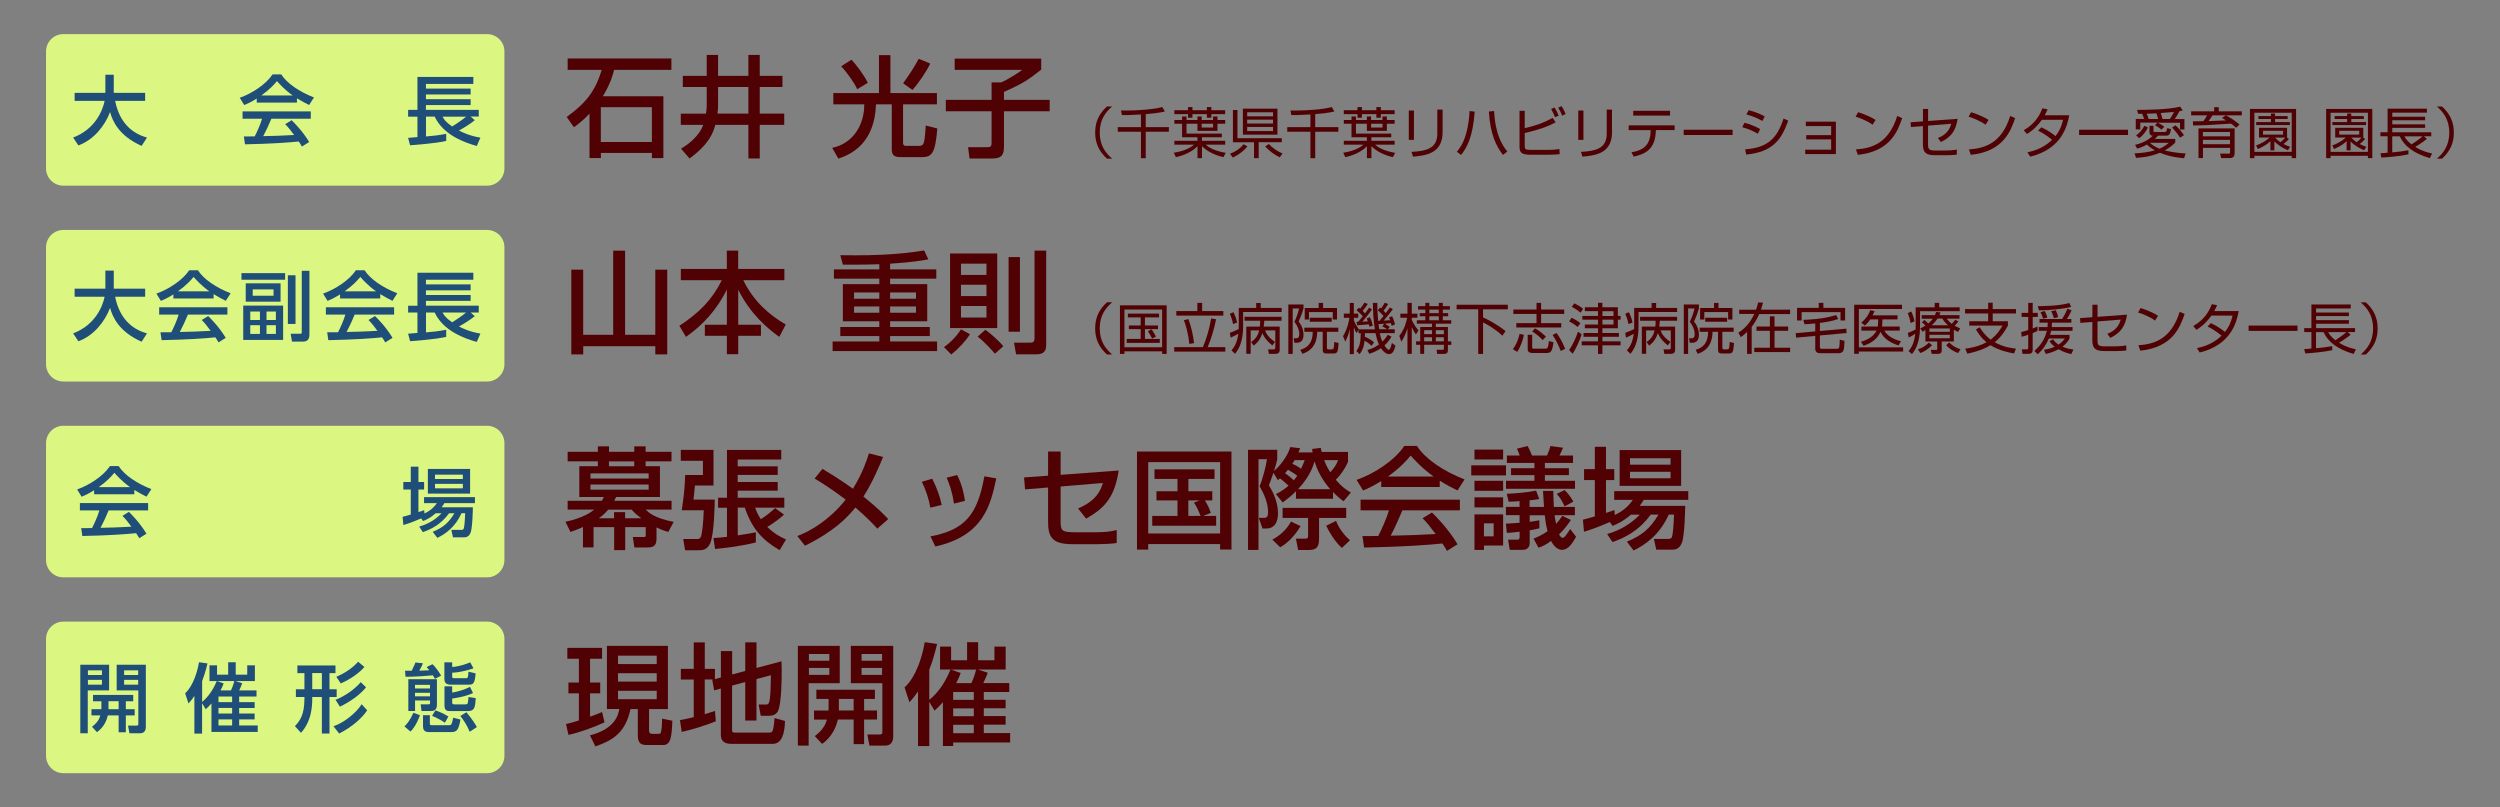 <?xml version="1.0" encoding="utf-8"?>
<!-- Generator: Adobe Illustrator 27.0.1, SVG Export Plug-In . SVG Version: 6.00 Build 0)  -->
<svg version="1.1" xmlns="http://www.w3.org/2000/svg" xmlns:xlink="http://www.w3.org/1999/xlink" x="0px" y="0px"
	 viewBox="0 0 480 155" style="enable-background:new 0 0 480 155;" xml:space="preserve">
<rect x="0" y="0" width="480" height="155" fill="#808080" stroke="none"/>
<style type="text/css">
	.st0{fill:#DBF681;}
	.st1{fill:#1F4E79;}
	.st2{fill:#500103;}
</style>
<g id="レイヤー_1">
</g>
<g id="役名-バック">
	<path class="st0" d="M93.54,35.65H12.15c-1.82,0-3.31-1.49-3.31-3.31V9.86c0-1.82,1.49-3.31,3.31-3.31h81.39
		c1.82,0,3.31,1.49,3.31,3.31v22.48C96.85,34.16,95.36,35.65,93.54,35.65z"/>
	<path class="st0" d="M93.54,73.25H12.15c-1.82,0-3.31-1.49-3.31-3.31V47.46c0-1.82,1.49-3.31,3.31-3.31h81.39
		c1.82,0,3.31,1.49,3.31,3.31v22.48C96.85,71.76,95.36,73.25,93.54,73.25z"/>
	<path class="st0" d="M93.54,110.85H12.15c-1.82,0-3.31-1.49-3.31-3.31V85.06c0-1.82,1.49-3.31,3.31-3.31h81.39
		c1.82,0,3.31,1.49,3.31,3.31v22.48C96.85,109.36,95.36,110.85,93.54,110.85z"/>
	<path class="st0" d="M93.54,148.45H12.15c-1.82,0-3.31-1.49-3.31-3.31v-22.48c0-1.82,1.49-3.31,3.31-3.31h81.39
		c1.82,0,3.31,1.49,3.31,3.31v22.48C96.85,146.96,95.36,148.45,93.54,148.45z"/>
</g>
<g id="役名">
	<g>
		<g>
			<path class="st1" d="M14.04,26.41c4.32-1.64,5.69-5.29,6.05-7.04h-5.76v-1.54h5.9v-3.48h1.61v3.48h6.03v1.54h-5.76
				c0.6,3.1,2.33,6.01,6.11,7.04l-1.03,1.6c-4.41-1.96-5.57-4.77-6.06-6.5c-1,2.65-3.14,5.35-6.08,6.41L14.04,26.41z"/>
			<path class="st1" d="M49.29,18.92c-1.1,0.7-1.77,0.99-2.4,1.25l-0.86-1.4c2.34-0.81,5.06-2.6,6.3-4.48H54
				c1.06,1.66,3.4,3.3,6.28,4.42l-0.93,1.45c-0.61-0.31-1.45-0.73-2.34-1.29v0.83h-7.72V18.92z M57.96,28.14
				c-0.17-0.32-0.26-0.48-0.6-0.97c-1.99,0.2-5.25,0.44-10.32,0.54l-0.22-1.51c0.31,0,1.63,0,2.08-0.01
				c0.38-0.71,1.11-2.3,1.41-3.39h-3.74v-1.41h13.1v1.41H52.1c-0.49,1.18-1.06,2.41-1.56,3.34c2.72-0.06,3.02-0.07,5.93-0.22
				c-0.71-0.95-1.08-1.44-1.72-2.08l1.24-0.76c0.45,0.44,2.11,2.08,3.37,4.19L57.96,28.14z M56.2,18.33
				c-1.57-1.1-2.68-2.37-3.02-2.76c-0.58,0.7-1.37,1.58-3,2.76H56.2z"/>
			<path class="st1" d="M78.36,26.47c0.12-0.01,1.53-0.12,1.79-0.15V22.4h-1.79V21.1h1.79v-6.33h10.73v1.34h-9.1v0.9h8.58v1.13
				h-8.58v0.9h8.58v1.13h-8.58v0.92h10.14v1.29h-1.56l0.8,0.7c-0.95,0.76-1.98,1.4-3.04,1.98c0.62,0.33,2.02,1.02,4.12,1.37
				l-0.7,1.6c-2.31-0.65-6.41-2.08-8.08-5.64h-1.67v3.81c1.38-0.12,2.28-0.19,3.88-0.51v1.37c-2.01,0.47-6.06,0.77-6.94,0.83
				L78.36,26.47z M84.97,22.4c0.22,0.41,0.54,0.99,1.83,1.88c0.74-0.42,2.01-1.31,2.69-1.88H84.97z"/>
		</g>
	</g>
	<g>
		<g>
			<path class="st1" d="M14.04,64.01c4.32-1.64,5.69-5.29,6.05-7.04h-5.76v-1.54h5.9v-3.48h1.61v3.48h6.03v1.54h-5.76
				c0.6,3.1,2.33,6.01,6.11,7.04l-1.03,1.6c-4.41-1.96-5.57-4.77-6.06-6.5c-1,2.65-3.14,5.35-6.08,6.41L14.04,64.01z"/>
			<path class="st1" d="M33.29,56.52c-1.1,0.7-1.77,0.99-2.4,1.25l-0.86-1.4c2.34-0.81,5.06-2.6,6.3-4.48H38
				c1.06,1.66,3.4,3.3,6.28,4.42l-0.93,1.45c-0.61-0.31-1.45-0.73-2.34-1.29v0.83h-7.72V56.52z M41.95,65.74
				c-0.17-0.32-0.26-0.48-0.6-0.97c-1.99,0.2-5.25,0.44-10.32,0.54l-0.22-1.51c0.31,0,1.63,0,2.08-0.01
				c0.38-0.71,1.11-2.3,1.41-3.39h-3.74v-1.41h13.1v1.41h-7.58c-0.49,1.18-1.06,2.41-1.56,3.34c2.72-0.06,3.02-0.07,5.93-0.22
				c-0.71-0.95-1.08-1.44-1.72-2.08l1.24-0.76c0.45,0.44,2.11,2.08,3.37,4.19L41.95,65.74z M40.19,55.93
				c-1.57-1.1-2.68-2.37-3.02-2.76c-0.58,0.7-1.37,1.58-3,2.76H40.19z"/>
			<path class="st1" d="M54.74,52.44v1.27h-8.38v-1.27H54.74z M54.36,58.67v6.6H46.7v-6.6H54.36z M53.87,54.4v3.52h-6.69V54.4H53.87
				z M49.91,59.81h-1.86v1.63h1.86V59.81z M49.91,62.44h-1.86v1.67h1.86V62.44z M52.52,55.56h-4v1.22h4V55.56z M52.97,59.81h-1.8
				v1.63h1.8V59.81z M52.97,62.44h-1.8v1.67h1.8V62.44z M55.27,62.19v-9.34h1.47v9.34H55.27z M59.41,52v12.08
				c0,0.86-0.19,1.51-1.27,1.51h-2.08l-0.25-1.51h1.88c0.13,0,0.25-0.06,0.25-0.22V52H59.41z"/>
			<path class="st1" d="M65.29,56.52c-1.1,0.7-1.77,0.99-2.4,1.25l-0.86-1.4c2.34-0.81,5.06-2.6,6.3-4.48H70
				c1.06,1.66,3.4,3.3,6.28,4.42l-0.93,1.45c-0.61-0.31-1.45-0.73-2.34-1.29v0.83h-7.72V56.52z M73.96,65.74
				c-0.17-0.32-0.26-0.48-0.6-0.97c-1.99,0.2-5.25,0.44-10.32,0.54l-0.22-1.51c0.31,0,1.63,0,2.08-0.01
				c0.38-0.71,1.11-2.3,1.41-3.39h-3.74v-1.41h13.1v1.41H68.1c-0.49,1.18-1.06,2.41-1.56,3.34c2.72-0.06,3.02-0.07,5.93-0.22
				c-0.71-0.95-1.08-1.44-1.72-2.08L72,60.68c0.45,0.44,2.11,2.08,3.37,4.19L73.96,65.74z M72.2,55.93
				c-1.57-1.1-2.68-2.37-3.02-2.76c-0.58,0.7-1.37,1.58-3,2.76H72.2z"/>
			<path class="st1" d="M78.36,64.07c0.12-0.01,1.53-0.12,1.79-0.15V60h-1.79V58.7h1.79v-6.33h10.73v1.34h-9.1v0.9h8.58v1.13h-8.58
				v0.9h8.58v1.13h-8.58v0.92h10.14V60h-1.56l0.8,0.7c-0.95,0.76-1.98,1.4-3.04,1.98c0.62,0.33,2.02,1.02,4.12,1.37l-0.7,1.6
				c-2.31-0.65-6.41-2.08-8.08-5.64h-1.67v3.81c1.38-0.12,2.28-0.19,3.88-0.51v1.37c-2.01,0.47-6.06,0.77-6.94,0.83L78.36,64.07z
				 M84.97,60c0.22,0.41,0.54,0.99,1.83,1.88c0.74-0.42,2.01-1.31,2.69-1.88H84.97z"/>
		</g>
	</g>
	<g>
		<g>
			<path class="st1" d="M18.07,94.12c-1.1,0.7-1.77,0.99-2.4,1.25l-0.86-1.4c2.34-0.81,5.06-2.6,6.3-4.48h1.67
				c1.06,1.66,3.4,3.3,6.28,4.42l-0.93,1.45c-0.61-0.3-1.45-0.73-2.34-1.29v0.83h-7.72V94.12z M26.73,103.34
				c-0.17-0.32-0.26-0.48-0.6-0.97c-1.99,0.2-5.25,0.44-10.32,0.54l-0.22-1.51c0.31,0,1.63,0,2.08-0.01
				c0.38-0.71,1.11-2.3,1.41-3.39h-3.74v-1.41h13.1v1.41h-7.58c-0.49,1.18-1.06,2.41-1.56,3.34c2.72-0.06,3.02-0.07,5.93-0.22
				c-0.71-0.95-1.08-1.44-1.72-2.08l1.24-0.76c0.45,0.44,2.11,2.08,3.37,4.19L26.73,103.34z M24.98,93.53
				c-1.57-1.1-2.68-2.37-3.02-2.76c-0.58,0.7-1.37,1.58-3,2.76H24.98z"/>
			<path class="st1" d="M83.65,98.56c-1.1,0.95-1.9,1.27-2.43,1.48l-0.35-0.51c-1.85,0.8-2.73,1.08-3.42,1.28l-0.15-1.58
				c0.33-0.07,1.34-0.36,1.57-0.44v-4.8h-1.43v-1.44h1.43V89.6h1.47v2.95h1.09v1.44h-1.09v4.33c0.65-0.2,0.74-0.23,1.1-0.38
				l0.06,0.65c1.37-0.67,1.93-1.37,2.38-1.99h-2.46v-1.15h9.77v1.15h-5.87c-0.19,0.31-0.29,0.48-0.54,0.8h6.01
				c0,0.16-0.06,4.06-0.46,4.94c-0.38,0.83-0.95,0.83-1.4,0.83h-1.96l-0.31-1.43h1.9c0.44,0,0.48-0.19,0.55-0.57
				c0.12-0.6,0.19-2.3,0.2-2.63h-0.7c-1.21,2.66-3.05,3.96-4.64,4.73l-0.89-1.16c1.95-0.81,3.02-1.66,4.17-3.56h-1.03
				c-1.6,2.2-3.49,3.07-5.03,3.62l-0.71-1.06c0.86-0.26,2.65-0.83,4.3-2.56H83.65z M82.15,90.04h8.11v4.73h-8.11V90.04z
				 M83.52,91.13v0.84h5.35v-0.84H83.52z M83.52,92.9v0.86h5.35V92.9H83.52z"/>
		</g>
	</g>
	<g>
		<g>
			<path class="st1" d="M15.42,127.63h5.53v4.93h-4.1v8.23h-1.43V127.63z M16.88,128.71v0.89h2.69v-0.89H16.88z M16.88,130.54v0.92
				h2.69v-0.92H16.88z M19.46,136.16c0.01-0.1,0.01-0.17,0.01-0.26v-1.26h-1.61v-1.21h7.72v1.21h-1.42v1.53h1.7v1.19h-1.7v3.24
				h-1.38v-3.24H20.7c-0.17,0.76-0.64,2.2-2.08,3.21l-0.96-1.03c0.45-0.35,1.31-1.03,1.6-2.18h-1.7v-1.19H19.46z M22.78,136.16
				v-1.53h-1.95v1.53H22.78z M22.4,127.63H28v11.92c0,0.23,0,1.24-1.09,1.24h-2.05l-0.28-1.47h1.63c0.25,0,0.35-0.09,0.35-0.29
				v-6.47H22.4V127.63z M23.83,128.71v0.89h2.7v-0.89H23.83z M23.83,130.54v0.92h2.7v-0.92H23.83z"/>
			<path class="st1" d="M40.22,130.76v-3.02h1.45v1.8h2.14v-2.38h1.45v2.38h2.21v-1.8h1.47v3.02H45.2l1.31,0.42
				c-0.17,0.51-0.47,1.13-0.58,1.37h3.32v1.18h-3.33v1.08h2.97v1.12h-2.97V137h2.97v1.13h-2.97v1.16h3.56v1.24H40.6v-5.47
				c-0.47,0.52-0.71,0.77-1.1,1.12l-0.7-1.16v5.83h-1.48v-7.23c-0.32,0.48-0.54,0.79-1.13,1.45l-0.64-1.96
				c1.61-1.48,2.38-4.32,2.66-5.96l1.63,0.23c-0.42,1.75-0.73,2.57-1.03,3.39v4c1.18-0.96,2.15-2.41,2.81-4.01H40.22z M42.94,131.21
				c-0.23,0.62-0.36,0.92-0.6,1.34h2.01c0.25-0.51,0.57-1.44,0.63-1.79h-3.32L42.94,131.21z M44.57,133.73h-2.62v1.08h2.62V133.73z
				 M44.57,135.92h-2.62V137h2.62V135.92z M44.57,138.13h-2.62v1.16h2.62V138.13z"/>
			<path class="st1" d="M61.8,140.84v-7.02h-1.85v0.41c0,3.96-1.51,5.71-2.15,6.47l-1.18-1.28c0.94-0.97,1.83-2.17,1.83-5.24v-0.36
				h-1.64v-1.48h1.64v-3.1H57.1v-1.47h7.31v1.47h-1.15v3.1h1.38v1.48h-1.38v7.02H61.8z M59.95,129.23v3.1h1.85v-3.1H59.95z
				 M70.5,136.38c-0.92,1.41-2.82,3.16-5.38,4.46l-1.09-1.4c1.92-0.64,4.29-2.46,5.41-4.23L70.5,136.38z M70.28,131.97
				c-1.19,1.47-3.14,2.82-5.02,3.71l-0.84-1.32c1.67-0.61,3.74-2.05,4.84-3.39L70.28,131.97z M69.97,128.06
				c-1.58,1.8-3.82,2.84-4.54,3.16l-0.86-1.28c1.48-0.61,3.11-1.64,4.19-2.89L69.97,128.06z"/>
			<path class="st1" d="M80.63,137.32c-0.2,0.58-0.84,2.21-1.82,3.14l-1.15-0.99c0.47-0.46,1.03-1.1,1.72-2.62L80.63,137.32z
				 M83.5,130.33c-0.13-0.25-0.22-0.41-0.38-0.67c-0.79,0.09-3.59,0.29-5.26,0.28l-0.09-1.16h1.28c0.49-1,0.61-1.31,0.71-1.58
				l1.44,0.15c-0.17,0.45-0.22,0.55-0.7,1.42c0.28-0.01,1.63-0.06,1.93-0.07c-0.07-0.09-0.44-0.52-0.52-0.63l1.13-0.54
				c0.86,0.81,1.53,1.98,1.66,2.2L83.5,130.33z M78.39,130.41h5.5v4.94c0,1.16-0.83,1.16-1.19,1.16h-1.77l-0.16-1.28h1.48
				c0.28,0,0.32-0.03,0.32-0.33v-0.41h-2.88v2.02h-1.29V130.41z M79.68,131.5v0.68h2.88v-0.68H79.68z M79.68,133.02v0.67h2.88v-0.67
				H79.68z M81.21,137.32h1.32v1.54c0,0.35,0.1,0.38,0.41,0.38h3.23c0.54,0,0.57-0.15,0.84-1.44l1.4,0.35
				c-0.39,2.11-0.7,2.41-1.89,2.41h-4.2c-0.87,0-1.1-0.52-1.1-1.05V137.32z M83.59,136.4c0.74,0.23,1.77,0.68,2.5,1.18l-0.67,1.18
				c-0.45-0.31-1.5-0.95-2.46-1.31L83.59,136.4z M85.34,127.17h1.48v0.89c1.48-0.1,2.82-0.62,3.46-0.89l0.63,1.15
				c-0.51,0.17-2.24,0.77-4.09,0.84v0.68c0,0.38,0.15,0.38,0.39,0.38h2.22c0.42,0,0.45-0.2,0.52-1.26l1.37,0.33
				c-0.16,2.02-0.48,2.17-1.37,2.17h-3.42c-1.21,0-1.21-0.76-1.21-1.31V127.17z M86.82,131.76v1.22c1.19-0.2,2.36-0.57,3.42-1.1
				l0.58,1.18c-1.44,0.71-3.56,1-4,1.06v0.73c0,0.17,0,0.39,0.41,0.39h2.11c0.49,0,0.49-0.03,0.62-1.42l1.38,0.22
				c-0.12,1.7-0.17,2.49-1.51,2.49H86.5c-0.57,0-1.16,0-1.16-1.09v-3.67H86.82z M89.55,136.75c1.15,1.41,1.61,2.12,2.01,2.85
				l-1.38,0.9c-0.44-1.09-1.05-2.09-1.79-3.03L89.55,136.75z"/>
		</g>
	</g>
</g>
<g id="名前">
	<g>
		<g>
			<g>
				<path class="st2" d="M113.18,21.83c-1.29,1.35-2.24,2.05-2.98,2.6l-1.4-1.97c3.66-2.65,5.5-4.93,6.73-9.04h-6.54v-2.2h19.92v2.2
					h-11c-0.23,0.91-0.68,2.62-2.16,5.06h11.62v11.87h-2.2v-0.99h-9.8v0.99h-2.18V21.83z M115.36,20.58v6.69h9.8v-6.69H115.36z"/>
				<path class="st2" d="M135.69,16.71h-4.59v-2.14h4.59v-4.02h2.18v4.02h5.82v-4.02h2.18v4.02h4.36v2.14h-4.36v5.1h4.7v2.16h-4.7
					v6.46h-2.18v-6.46h-6.35c-0.36,1.35-1.08,3.64-4.95,6.46l-1.63-1.88c0.87-0.53,3.37-2.1,4.25-4.57h-4.3v-2.16h4.83
					c0.08-0.44,0.15-0.97,0.15-1.4V16.71z M137.87,20.31c0,0.4-0.02,0.95-0.13,1.5h5.95v-5.1h-5.82V20.31z"/>
				<path class="st2" d="M160,17.87h8.76v-7.28h2.2v7.28h8.93v2.16h-6.5v7.39c0,0.25,0.04,0.59,0.57,0.59h2.52
					c0.42,0,0.66-0.17,0.78-0.38c0.25-0.38,0.3-1.1,0.49-3.53l2.22,0.57c-0.42,4.78-1,5.5-3.01,5.5h-3.58c-1.27,0-2.16,0-2.16-1.48
					v-8.66h-3.03c-0.25,7.51-4.74,9.59-7.22,10.43l-1.19-2.07c3.98-0.83,6.18-4.36,6.16-8.36H160V17.87z M164.58,17.13
					c-0.4-1.02-1.99-3.28-3.07-4.4l1.97-1.27c0.78,0.78,2.54,3.11,3.13,4.44L164.58,17.13z M173.4,15.99c1.29-1.82,1.93-2.77,3-4.7
					l2.2,0.91c-0.72,1.57-2.39,3.96-3.41,5.06L173.4,15.99z"/>
				<path class="st2" d="M183.3,11.25h16.61v2.12c-2.46,1.97-3.7,2.75-7.15,4.27v1.54h8.78v2.18h-8.78v6.71
					c0,1.5-0.28,2.37-2.29,2.37h-4.32l-0.28-2.18h3.68c0.66,0,0.83-0.15,0.83-0.85v-6.05h-8.78v-2.18h8.78v-3.36h1.84
					c1.4-0.59,3.37-1.9,4.06-2.41H183.3V11.25z"/>
			</g>
		</g>
		<g>
			<g>
				<path class="st2" d="M213.53,20.44c-1.22,1.06-2.38,2.47-2.38,5.01c0,2.54,1.16,3.95,2.38,5.01h-0.99
					c-1.45-1.31-2.27-2.88-2.27-5.01c0-2.14,0.82-3.7,2.27-5.01H213.53z"/>
				<path class="st2" d="M219.98,24.41h4.44v0.88h-4.44v5.08h-0.92v-5.08h-4.45v-0.88h4.45v-2.43c-2.06,0.13-2.99,0.12-3.66,0.11
					l-0.16-0.88c0.3,0,0.62,0.01,1.11,0.01c1.99,0,5.16-0.2,6.81-0.67l0.5,0.86c-1.19,0.27-2.62,0.42-3.68,0.51V24.41z"/>
				<path class="st2" d="M225.48,27.77v-0.74h4.43v-0.67h-2.95v-2.6h-1.48v-0.72h1.48v-0.68h0.85v0.68h2.1v-0.68h0.81v0.68h2.19
					v-0.68h0.84v0.68h1.49v0.72h-1.49v1.37h-3.84v-1.37h-2.1v1.89h6.78v0.71h-3.82v0.67h4.47v0.74h-3.76
					c0.61,0.53,1.54,1.15,3.86,1.58l-0.44,0.82c-1.97-0.44-3.32-1.3-4.12-2.1v2.29h-0.86v-2.28c-1.04,1.08-2.68,1.79-4.16,2.09
					l-0.39-0.85c1.73-0.26,3.03-0.81,3.88-1.55H225.48z M228.95,20.56v0.6h2.77v-0.6h0.86v0.6h2.65v0.76h-2.65v0.69h-0.86v-0.69
					h-2.77v0.69h-0.85v-0.69h-2.63v-0.76h2.63v-0.6H228.95z M232.91,23.76h-2.19v0.72h2.19V23.76z"/>
				<path class="st2" d="M236.16,29.52c0.93-0.36,1.81-0.85,2.61-1.83l0.73,0.41c-0.77,0.99-1.89,1.72-2.8,2.15L236.16,29.52z
					 M241.67,30.36h-0.9v-3.05h-4.05v-6.19h0.87v5.42h8.51v0.76h-4.43V30.36z M245.27,20.87v4.98h-6.64v-4.98H245.27z M244.42,21.55
					h-4.96v0.79h4.96V21.55z M244.42,22.98h-4.96v0.74h4.96V22.98z M244.42,24.37h-4.96v0.79h4.96V24.37z M243.62,27.65
					c0.61,0.66,1.53,1.37,2.62,1.82l-0.53,0.74c-0.96-0.47-2.05-1.24-2.79-2.11L243.62,27.65z"/>
				<path class="st2" d="M252.52,24.41h4.44v0.88h-4.44v5.08h-0.92v-5.08h-4.45v-0.88h4.45v-2.43c-2.06,0.13-2.99,0.12-3.66,0.11
					l-0.16-0.88c0.3,0,0.62,0.01,1.11,0.01c1.99,0,5.16-0.2,6.81-0.67l0.5,0.86c-1.19,0.27-2.62,0.42-3.68,0.51V24.41z"/>
				<path class="st2" d="M258.01,27.77v-0.74h4.43v-0.67h-2.95v-2.6h-1.48v-0.72h1.48v-0.68h0.85v0.68h2.1v-0.68h0.81v0.68h2.19
					v-0.68h0.84v0.68h1.49v0.72h-1.49v1.37h-3.84v-1.37h-2.1v1.89h6.78v0.71h-3.82v0.67h4.47v0.74h-3.76
					c0.61,0.53,1.54,1.15,3.86,1.58l-0.44,0.82c-1.97-0.44-3.32-1.3-4.12-2.1v2.29h-0.86v-2.28c-1.04,1.08-2.68,1.79-4.16,2.09
					l-0.39-0.85c1.73-0.26,3.03-0.81,3.88-1.55H258.01z M261.49,20.56v0.6h2.77v-0.6h0.86v0.6h2.65v0.76h-2.65v0.69h-0.86v-0.69
					h-2.77v0.69h-0.85v-0.69h-2.63v-0.76h2.63v-0.6H261.49z M265.44,23.76h-2.19v0.72h2.19V23.76z"/>
				<path class="st2" d="M271.48,26.85h-0.99v-5.63h0.99V26.85z M276.98,25.36c0,4.19-3.31,4.49-5.68,4.72l-0.29-0.92
					c2.64-0.15,4.95-0.54,4.95-3.47v-4.64h1.02V25.36z"/>
				<path class="st2" d="M279.72,29.13c0.48-0.58,1.26-1.53,1.82-3.64c0.37-1.36,0.55-2.77,0.62-4.18l0.98,0.13
					c-0.36,4.97-1.54,6.97-2.62,8.31L279.72,29.13z M286.87,21.31c0.23,4.61,1.6,6.62,2.54,7.79l-0.84,0.65
					c-1.29-1.68-2.43-3.88-2.71-8.33L286.87,21.31z"/>
				<path class="st2" d="M292.75,21.28v3.33c2.25-0.51,3.74-1.08,5.36-1.98l0.57,0.85c-0.67,0.37-2.15,1.19-5.93,2.06V28
					c0,0.63,0.08,0.78,1.23,0.78h3.2c0.75,0,1.49-0.04,2.23-0.16l0.05,0.98c-1.04,0.11-2.27,0.11-2.38,0.11h-3.25
					c-1.67,0-2.08-0.42-2.08-1.52v-6.92H292.75z M298.56,22.51c-0.26-0.69-0.44-1.05-0.75-1.59l0.66-0.27
					c0.16,0.24,0.51,0.81,0.79,1.55L298.56,22.51z M299.93,22.21c-0.25-0.65-0.44-1.02-0.76-1.54l0.66-0.29
					c0.36,0.57,0.56,0.96,0.77,1.51L299.93,22.21z"/>
				<path class="st2" d="M304.02,26.85h-0.99v-5.63h0.99V26.85z M309.51,25.36c0,4.19-3.31,4.49-5.68,4.72l-0.29-0.92
					c2.64-0.15,4.95-0.54,4.95-3.47v-4.64h1.01V25.36z"/>
				<path class="st2" d="M321.53,24.05v0.92h-3.59c-0.11,3-1.22,4.47-4.28,5.09l-0.42-0.82c2.68-0.44,3.65-1.69,3.69-4.26h-4.22
					v-0.92H321.53z M320.65,21.28v0.91h-7.07v-0.91H320.65z"/>
				<path class="st2" d="M332.66,24.91v1.01h-9.39v-1.01H332.66z"/>
				<path class="st2" d="M337.51,25.67c-1.29-0.69-1.64-0.84-3-1.25l0.43-0.85c0.78,0.2,1.88,0.56,3.01,1.21L337.51,25.67z
					 M335.06,28.67c4.38-0.3,6.17-2.16,7.38-5.91l0.9,0.4c-1.33,3.73-2.98,6-8.06,6.52L335.06,28.67z M338.39,23.22
					c-1.29-0.74-2.54-1.09-3.08-1.25l0.43-0.81c0.62,0.16,1.78,0.47,3.08,1.18L338.39,23.22z"/>
				<path class="st2" d="M352.49,23.36v6.22h-5.89v-0.85h4.98v-1.97h-4.78v-0.82h4.78V24.2h-4.86v-0.84H352.49z"/>
				<path class="st2" d="M359.53,23.95c-0.87-0.68-2.47-1.33-3.25-1.55l0.48-0.85c0.18,0.05,1.91,0.55,3.36,1.48L359.53,23.95z
					 M356.34,28.69c2.98-0.21,6.28-1.12,7.93-6.43l0.95,0.42c-0.85,2.43-2.22,6.39-8.51,7.05L356.34,28.69z"/>
				<path class="st2" d="M375.86,22.81c-0.34,2.29-1.22,3.48-3.2,4.46l-0.59-0.77c0.75-0.31,2.1-0.91,2.58-2.74l-4.46,0.36v3.56
					c0,0.99,0.15,1.22,1.42,1.22h2.14c0.5,0,1.47-0.08,1.96-0.19l0.01,0.97c-0.57,0.1-1.55,0.12-1.89,0.12h-2.32
					c-1.7,0-2.31-0.5-2.31-2.07v-3.52l-2.3,0.18l-0.06-0.91l2.37-0.18v-2.39h0.99v2.32L375.86,22.81z"/>
				<path class="st2" d="M381.22,23.95c-0.87-0.68-2.47-1.33-3.25-1.55l0.48-0.85c0.18,0.05,1.91,0.55,3.36,1.48L381.22,23.95z
					 M378.03,28.69c2.98-0.21,6.28-1.12,7.93-6.43l0.95,0.42c-0.85,2.43-2.22,6.39-8.51,7.05L378.03,28.69z"/>
				<path class="st2" d="M391.95,24.44c1.38,0.63,2.43,1.46,2.71,1.69c0.67-0.86,1.15-1.76,1.45-3.13h-4.07
					c-1.24,1.75-2.39,2.44-2.87,2.72L388.56,25c2.21-1.23,3.14-3.02,3.57-4.2l1.01,0.19c-0.12,0.29-0.25,0.59-0.55,1.14h4.7
					c-0.35,1.89-1.32,6.45-7.49,7.95l-0.54-0.84c1.9-0.39,3.35-1.08,4.74-2.39c-1.26-1.06-2.25-1.54-2.69-1.76L391.95,24.44z"/>
				<path class="st2" d="M408.58,24.91v1.01h-9.39v-1.01H408.58z"/>
				<path class="st2" d="M419.34,30.37c-0.76-0.05-2.57-0.19-4.63-1.04c-2.02,0.83-3.91,0.94-4.59,0.98l-0.28-0.86
					c1.32-0.07,2.64-0.21,3.9-0.59c-0.89-0.48-1.34-0.92-1.53-1.1c-0.96,0.53-1.53,0.68-1.88,0.77l-0.4-0.72
					c1.95-0.42,3.01-1.36,3.42-1.76c-0.19,0-0.65-0.02-0.65-0.68v-1.21h0.77v0.97c0,0.15,0.01,0.22,0.23,0.22h1.97
					c0.25,0,0.3-0.13,0.41-0.73l0.76,0.16c-0.18,1.06-0.4,1.27-0.95,1.27h-1.55c-0.31,0.35-0.48,0.5-0.62,0.63h3.93v0.69
					c-0.26,0.27-0.84,0.86-2.03,1.51c0.82,0.2,1.9,0.45,4.02,0.59L419.34,30.37z M411.68,22.85c-0.15-0.42-0.17-0.48-0.37-1h-0.79
					l-0.2-0.75c1.42-0.01,6.05-0.02,8.26-0.63l0.5,0.73c-0.21,0.06-0.34,0.1-0.62,0.15c-0.47,0.85-0.55,0.99-0.91,1.51h1.86v2h-0.85
					v-1.3h-4.28c0.12,0.05,0.82,0.4,1.27,0.78L415,24.89c-0.44-0.41-1.14-0.79-1.24-0.85l0.48-0.5h-3.31v1.3h-0.86v-2H411.68z
					 M410.13,26.01c0.68-0.51,1.12-0.99,1.59-1.86l0.68,0.31c-0.26,0.65-0.94,1.53-1.65,2.07L410.13,26.01z M414.37,22.85
					c-0.1-0.35-0.24-0.81-0.34-1.1c-0.82,0.05-0.98,0.07-1.85,0.08c0.06,0.18,0.24,0.65,0.37,1.02H414.37z M412.79,27.42
					c0.22,0.21,0.75,0.69,1.82,1.14c1.02-0.44,1.51-0.9,1.79-1.14H412.79z M416.61,22.85c0.32-0.45,0.49-0.78,0.8-1.36
					c-0.35,0.04-2.05,0.17-2.55,0.2c0.12,0.35,0.23,0.76,0.35,1.16H416.61z M418.57,26.44c-0.41-0.71-1.14-1.54-1.53-1.96l0.66-0.42
					c0.6,0.53,1.23,1.29,1.62,1.9L418.57,26.44z"/>
				<path class="st2" d="M427.38,22.15c0.78,0.36,2.04,1.24,2.61,1.77l-0.67,0.61c-0.22-0.21-0.46-0.44-0.96-0.79
					c-4.66,0.3-5.18,0.33-7.29,0.35l-0.04-0.79c0.35,0,1.33-0.02,2-0.03c0.41-0.51,0.59-0.87,0.73-1.13h-3.06v-0.77h4.42v-0.79H426
					v0.79h4.43v0.77h-5.64c-0.11,0.18-0.4,0.67-0.75,1.11c0.43-0.01,2.77-0.11,3.37-0.13c-0.24-0.16-0.4-0.24-0.8-0.49L427.38,22.15
					z M429.04,29.46c0,0.53-0.24,0.89-0.91,0.89h-1.67l-0.2-0.86l1.61,0.01c0.22,0,0.3-0.04,0.3-0.26v-0.85h-5.2v1.96h-0.86v-5.7
					h6.94V29.46z M428.16,25.34h-5.2v0.84h5.2V25.34z M428.16,26.85h-5.2v0.84h5.2V26.85z"/>
				<path class="st2" d="M440.86,30.36h-0.85v-0.45h-7.17v0.45h-0.85v-9.45h8.86V30.36z M440.01,21.64h-7.17v7.52h7.17V21.64z
					 M439.48,26.66c-0.27,0.35-0.53,0.59-1.04,0.99c0.55,0.3,0.93,0.42,1.27,0.54l-0.43,0.66c-0.55-0.23-1.65-0.72-2.6-1.7v1.73
					h-0.76V27.1c-0.61,0.58-1.09,0.91-2.41,1.52l-0.34-0.7c1.42-0.49,2.27-1.22,2.59-1.51h-2.03v-1.87h5.39v1.87h-0.04L439.48,26.66
					z M439.24,22.85h-2.42v0.59h2.84v0.57h-6.47v-0.57h2.83v-0.59h-2.4v-0.57h2.4v-0.48h0.79v0.48h2.42V22.85z M438.34,25.12h-3.84
					v0.72h3.84V25.12z M436.79,26.42c0.42,0.43,0.79,0.71,1.06,0.89c0.29-0.22,0.67-0.58,0.91-0.89H436.79z"/>
				<path class="st2" d="M455.49,30.36h-0.85v-0.45h-7.17v0.45h-0.85v-9.45h8.86V30.36z M454.64,21.64h-7.17v7.52h7.17V21.64z
					 M454.11,26.66c-0.27,0.35-0.53,0.59-1.04,0.99c0.55,0.3,0.93,0.42,1.27,0.54l-0.43,0.66c-0.55-0.23-1.65-0.72-2.6-1.7v1.73
					h-0.76V27.1c-0.61,0.58-1.09,0.91-2.41,1.52l-0.34-0.7c1.42-0.49,2.27-1.22,2.59-1.51h-2.03v-1.87h5.39v1.87h-0.04L454.11,26.66
					z M453.87,22.85h-2.42v0.59h2.84v0.57h-6.47v-0.57h2.83v-0.59h-2.4v-0.57h2.4v-0.48h0.79v0.48h2.42V22.85z M452.97,25.12h-3.84
					v0.72h3.84V25.12z M451.43,26.42c0.42,0.43,0.79,0.71,1.06,0.89c0.29-0.22,0.67-0.58,0.91-0.89H451.43z"/>
				<path class="st2" d="M465.96,26.67c-0.85,0.71-2.12,1.48-2.24,1.54c1.43,0.87,2.6,1.12,3.24,1.25l-0.42,0.9
					c-3.16-0.92-4.96-2.35-5.78-4.19h-1.45v3.09c0.95-0.07,2.18-0.23,3.11-0.41v0.79c-1.65,0.36-4.23,0.57-5.18,0.62l-0.2-0.84
					c0.43-0.02,0.84-0.04,1.38-0.1v-3.16h-1.38v-0.76h1.38v-4.54h7.55v0.77h-6.65v0.78h6.3v0.68h-6.3v0.78h6.3v0.68h-6.3v0.85h7.48
					v0.76h-1.4L465.96,26.67z M461.65,26.17c0.13,0.25,0.41,0.79,1.36,1.55c0.52-0.32,1.62-1.08,2.12-1.55H461.65z"/>
				<path class="st2" d="M467.88,30.47c1.17-1.02,2.38-2.43,2.38-5.01s-1.21-4-2.38-5.01h0.99c1.44,1.31,2.27,2.88,2.27,5.01
					c0,2.14-0.83,3.7-2.27,5.01H467.88z"/>
			</g>
		</g>
	</g>
	<g>
		<g>
			<g>
				<path class="st2" d="M111.97,51.77v12.51h5.76V48.13h2.29v16.15h5.8V51.77h2.29v16.27h-2.29v-1.57h-13.84v1.57h-2.29V51.77
					H111.97z"/>
				<path class="st2" d="M130.7,51.64h8.85v-3.53h2.18v3.53h8.87v2.16h-7.89c2.03,4.15,5.02,6.67,8.15,8.51l-1.23,2.37
					c-2.2-1.57-5.48-4.25-7.89-9.06v6.73h4.36v2.12h-4.36V68h-2.18v-3.53h-4.23v-2.12h4.23v-6.73c-1.97,3.89-4.57,6.75-7.85,9.06
					l-1.27-2.12c3.87-2.58,6.24-4.95,8.15-8.76h-7.87V51.64z"/>
				<path class="st2" d="M168.83,50.73c-1.14,0.04-3.13,0.11-7,0.08L161.34,49c1.08,0.02,1.8,0.02,2.98,0.02
					c7.13,0,11.24-0.63,13.12-0.93l0.8,1.71c-1.04,0.19-3.13,0.57-7.34,0.83v1.1h8.87v1.78h-8.87v1.04h7.13v7.13h-7.13v1.1h7.62
					v1.74h-7.62v1.04h9.02v1.84h-20.06v-1.84h8.97v-1.04h-7.49v-1.74h7.49v-1.1h-7v-7.13h7V53.5h-8.72v-1.78h8.72V50.73z
					 M163.98,56.15v1.21h4.85v-1.21H163.98z M163.98,58.84v1.21h4.85v-1.21H163.98z M170.9,56.15v1.21h4.97v-1.21H170.9z
					 M170.9,58.84v1.21h4.97v-1.21H170.9z"/>
				<path class="st2" d="M186.24,64.17c-0.85,1.33-2.26,2.84-3.6,3.89l-1.4-1.42c1.42-0.97,2.69-2.43,3.26-3.41L186.24,64.17z
					 M182.41,48.66h9.06v14.33h-9.06V48.66z M184.51,50.63v2.16h4.89v-2.16H184.51z M184.51,54.67v2.18h4.89v-2.18H184.51z
					 M184.51,58.75v2.22h4.89v-2.22H184.51z M189.19,63.32c0.51,0.36,2.14,1.61,3.45,3.15l-1.61,1.44
					c-0.51-0.61-1.99-2.26-3.32-3.28L189.19,63.32z M193.65,49.36h2.18v14.33h-2.18V49.36z M198.63,48.11h2.24v18.1
					c0,1.74-1.08,1.82-2.12,1.82h-3.66l-0.4-2.24h3.09c0.42,0,0.85-0.04,0.85-0.83V48.11z"/>
			</g>
		</g>
		<g>
			<g>
				<path class="st2" d="M213.53,58.04c-1.22,1.06-2.38,2.47-2.38,5.01c0,2.54,1.16,3.95,2.38,5.01h-0.99
					c-1.45-1.31-2.27-2.88-2.27-5.01c0-2.14,0.82-3.7,2.27-5.01H213.53z"/>
				<path class="st2" d="M215.89,67.96h-0.86v-9.34H224v9.34h-0.87v-0.5h-7.24V67.96z M215.89,66.67h7.24v-7.24h-7.24V66.67z
					 M222.54,60.21v0.73h-2.71v1.55h2.5v0.7h-2.5v1.89h2.85v0.75h-6.35v-0.75h2.68v-1.89h-2.27v-0.7h2.27v-1.55h-2.46v-0.73H222.54z
					 M221.2,65c-0.17-0.36-0.53-0.99-0.8-1.42l0.71-0.35c0.19,0.27,0.6,0.9,0.83,1.4L221.2,65z"/>
				<path class="st2" d="M230.96,66.65c0.67-1.61,1.25-3.48,1.58-5.52l0.95,0.17c-0.34,1.68-0.89,3.65-1.62,5.35h3.39v0.86h-9.81
					v-0.86H230.96z M230.81,58.15v1.58h4.07v0.86h-9.03v-0.86h4.04v-1.58H230.81z M228.34,66.03c-0.17-2.09-0.74-3.75-1.03-4.55
					l0.86-0.22c0.53,1.37,0.93,3.19,1.09,4.62L228.34,66.03z"/>
				<path class="st2" d="M237.84,59.12h3.35v-0.95h0.87v0.95h4.02v0.78h-7.4v2.76c0,1.73-0.29,3.78-1.55,5.27l-0.68-0.65
					c0.59-0.73,1.07-1.49,1.31-3.19c-0.18,0.11-0.75,0.4-1.48,0.74l-0.15-0.93c0.67-0.23,1.28-0.52,1.7-0.72
					c0.01-0.2,0.01-0.41,0.01-0.51V59.12z M236.74,62.22c-0.11-0.71-0.42-1.58-0.6-1.99l0.7-0.29c0.22,0.45,0.54,1.22,0.69,1.99
					L236.74,62.22z M245.7,62.72v4.41c0,0.22,0,0.81-0.79,0.81h-1.28l-0.15-0.85h0.93c0.34,0,0.45-0.02,0.45-0.39v-3.27h-1.97
					c0.24,0.61,0.61,1.34,1.91,2.21l-0.51,0.68c-0.72-0.58-1.43-1.25-1.92-2.36c-0.24,0.76-0.58,1.56-1.66,2.4l-0.5-0.69
					c1.05-0.7,1.36-1.47,1.55-2.24h-1.63v4.5h-0.84v-5.22h2.59c0.05-0.41,0.06-0.78,0.07-1.13h-3v-0.75h7.11v0.75h-3.32
					c-0.02,0.37-0.03,0.68-0.11,1.13H245.7z"/>
				<path class="st2" d="M250.27,58.47v0.72c-0.24,0.93-0.42,1.35-0.93,2.56c0.93,1.12,0.93,2.28,0.93,2.5c0,0.32,0,1.55-1.23,1.55
					h-0.53l-0.13-0.85h0.55c0.48,0,0.53-0.51,0.53-0.82c0-0.81-0.4-1.68-0.94-2.35c0.31-0.63,0.68-1.51,0.9-2.55h-1.22v8.73h-0.84
					v-9.5H250.27z M254.77,63.71v3.02c0,0.18,0,0.35,0.31,0.35h0.57c0.35,0,0.48,0,0.53-1.43l0.84,0.21
					c-0.13,1.87-0.26,2.01-1.11,2.01h-1.13c-0.77,0-0.82-0.22-0.82-1v-3.16h-1.05c-0.05,3.07-1.84,3.88-2.86,4.22l-0.39-0.77
					c1.34-0.39,2.38-1.24,2.39-3.45h-1.62v-0.8h6.52v0.8H254.77z M254.03,58.16v0.98h2.68v2.21h-0.82v-1.43h-4.57v1.43h-0.81v-2.21
					h2.68v-0.98H254.03z M251.48,61.77v-0.77h4.21v0.77H251.48z"/>
				<path class="st2" d="M264.97,59.04c0.13,0.11,0.16,0.14,0.21,0.18c0.45-0.66,0.58-0.89,0.7-1.1l0.65,0.25
					c-0.31,0.53-0.73,1.08-0.89,1.28c0.12,0.12,0.32,0.32,0.43,0.46c0.6-0.78,0.66-0.86,0.79-1.07l0.57,0.31
					c-0.52,0.73-0.97,1.31-1.77,2.21c0.84-0.05,0.89-0.05,1.23-0.08c-0.07-0.23-0.13-0.36-0.2-0.54l0.6-0.23
					c0.32,0.68,0.51,1.4,0.56,1.58l-0.66,0.27c-0.05-0.27-0.08-0.38-0.13-0.53c-0.23,0.03-1.1,0.12-1.18,0.13
					c0.06,0.03,0.62,0.35,0.96,0.6l-0.38,0.46h1.33v0.74h-2.87c0.17,0.94,0.39,1.4,0.49,1.63c0.59-0.55,0.77-0.9,1.03-1.3l0.73,0.34
					c-0.34,0.56-0.72,1.13-1.35,1.69c0.36,0.58,0.67,0.84,0.82,0.84c0.21,0,0.36-0.29,0.61-1.31l0.68,0.52
					c-0.29,1.09-0.57,1.62-1.25,1.62c-0.75,0-1.36-0.87-1.53-1.13c-1.02,0.68-1.81,0.93-2.25,1.07l-0.36-0.73
					c0.43-0.12,1.21-0.32,2.22-1.05c-0.35-0.8-0.51-1.47-0.66-2.18h-2.03c0,0.24-0.01,0.29-0.02,0.68c0.75,0.33,1.23,0.63,1.77,1.07
					l-0.47,0.68c-0.57-0.57-1.24-0.93-1.35-0.99c-0.15,1.43-0.55,2.06-0.95,2.59l-0.62-0.61c0.65-0.88,0.81-1.65,0.84-3.41h-0.43
					v-0.63l-0.4,0.59c-0.15-0.26-0.32-0.57-0.5-1.09v5.14h-0.78v-4.8c-0.25,1.23-0.68,2.04-0.86,2.4l-0.44-1.04
					c0.92-1.46,1.18-3.17,1.24-3.53h-1.08v-0.8h1.14v-2.05h0.78v2.05h0.84v0.8h-0.84v0.48c0.34,0.86,0.68,1.34,0.97,1.73l-0.01,0.01
					h3.08c-0.27-1.72-0.37-3.33-0.38-5.08h0.85c-0.01,1.63,0.13,3.07,0.17,3.46h0.22c0.26-0.27,0.65-0.75,0.8-0.94
					c-0.13-0.16-0.54-0.63-1.11-1.11L264.97,59.04z M263.03,60.9c0.36,0.77,0.49,1.32,0.55,1.61l-0.65,0.23
					c-0.04-0.21-0.06-0.31-0.11-0.47c-0.37,0.04-2.16,0.18-2.25,0.19l-0.1-0.67c0.18,0,0.23,0,0.3-0.01
					c0.14-0.15,0.38-0.42,0.89-1.06c-0.14-0.15-0.61-0.67-1.21-1.15l0.45-0.5c0.13,0.1,0.16,0.12,0.25,0.19
					c0.42-0.5,0.57-0.73,0.82-1.15l0.65,0.24c-0.4,0.63-0.69,0.98-1,1.33c0.17,0.17,0.33,0.33,0.45,0.49
					c0.53-0.67,0.65-0.87,0.8-1.11l0.56,0.36c-0.53,0.74-1.44,1.87-1.86,2.34c0.37-0.01,0.63-0.02,1.06-0.05
					c-0.1-0.31-0.15-0.42-0.22-0.58L263.03,60.9z M265.78,62.16c-0.39,0.03-0.72,0.05-1.11,0.08c0.03,0.26,0.1,0.69,0.14,0.97h1.51
					c-0.13-0.08-0.56-0.37-0.92-0.56L265.78,62.16z"/>
				<path class="st2" d="M271.85,64.22c-0.25-0.39-0.52-0.79-0.79-1.39v5.11h-0.83v-4.9c-0.4,1.37-0.95,2.22-1.18,2.57l-0.38-1.12
					c0.65-0.85,1.17-1.84,1.51-3.49h-1.31v-0.78h1.36v-2.07h0.83v2.07h1.09V61h-1.09v0.39c0.1,0.24,0.47,1.13,1.29,2.05
					L271.85,64.22z M274.95,62.14h-2.92v-0.65h1.64v-0.77h-1.08v-0.6h1.08v-0.68h-1.4v-0.66h1.4v-0.63h0.76v0.63h1.82v-0.63h0.77
					v0.63h1.36v0.66h-1.36v0.68h1.03v0.6h-1.03v0.77h1.62v0.65h-2.96v0.65h2.32v2.76h0.65v0.66h-0.65v0.99
					c0,0.48-0.15,0.75-0.8,0.75h-1.27l-0.1-0.8l1.07,0.01c0.29,0,0.33-0.05,0.33-0.29V66.2h-3.79v1.74h-0.76V66.2h-0.79v-0.66h0.79
					v-2.76h2.27V62.14z M274.95,63.4h-1.51v0.75h1.51V63.4z M274.95,64.76h-1.51v0.78h1.51V64.76z M276.25,59.44h-1.82v0.68h1.82
					V59.44z M276.25,60.72h-1.82v0.77h1.82V60.72z M275.68,64.16h1.54V63.4h-1.54V64.16z M275.68,65.54h1.54v-0.78h-1.54V65.54z"/>
				<path class="st2" d="M289.5,58.52v0.87h-4.76v1.55c0.89,0.4,2.69,1.31,4.33,2.64l-0.62,0.87c-1.37-1.3-2.81-2.09-3.7-2.55v6.06
					h-0.93v-8.58h-4.15v-0.87H289.5z"/>
				<path class="st2" d="M290.47,67.04c0.89-1.16,1.19-2.5,1.29-2.94l0.83,0.19c-0.18,0.99-0.66,2.39-1.3,3.27L290.47,67.04z
					 M300.33,60.27h-4.44v1.77h3.87v0.83h-8.63v-0.83h3.88v-1.77h-4.45v-0.84h4.45v-1.28h0.88v1.28h4.44V60.27z M294.18,64.29v2.39
					c0,0.18,0,0.27,0.3,0.27h2.28c0.41,0,0.51-0.31,0.63-1.47l0.88,0.23c-0.23,1.84-0.54,2.06-1.34,2.06h-2.77
					c-0.42,0-0.84-0.16-0.84-0.7v-2.79H294.18z M296.2,65.29c-0.38-0.4-1.03-1.03-2.02-1.66l0.55-0.59c0.8,0.46,1.55,1.06,2.08,1.59
					L296.2,65.29z M299.65,67.38c-0.37-1.08-1.01-2.26-1.55-3.07l0.76-0.38c0.55,0.74,1.28,2.02,1.65,3.06L299.65,67.38z"/>
				<path class="st2" d="M301.27,67.21c0.69-0.99,1.33-2.39,1.7-3.52l0.71,0.5c-0.34,1.16-1.22,3-1.74,3.73L301.27,67.21z
					 M302.9,62.77c-0.87-0.71-1.35-0.92-1.63-1.05l0.46-0.7c0.6,0.25,1.38,0.72,1.7,1.05L302.9,62.77z M303.47,60.03
					c-0.67-0.59-1.51-1.03-1.68-1.11l0.47-0.68c0.78,0.37,1.27,0.7,1.7,1.05L303.47,60.03z M307.66,65.53h3.49v0.77h-3.49v1.65
					h-0.84V66.3h-3.13v-0.77h3.13v-0.87h-2.78v-0.73h2.78v-0.9h-2.53v-0.72h2.53v-0.94h-3.01v-0.71h3.01v-0.92h-2.53v-0.75h2.53
					v-0.85h0.84v0.85h2.97v1.67h0.52v0.71h-0.52v1.66h-2.97v0.9h3.17v0.73h-3.17V65.53z M309.79,59.75h-2.12v0.92h2.12V59.75z
					 M309.79,61.37h-2.12v0.94h2.12V61.37z"/>
				<path class="st2" d="M313.76,59.12h3.35v-0.95h0.87v0.95H322v0.78h-7.4v2.76c0,1.73-0.29,3.78-1.55,5.27l-0.68-0.65
					c0.59-0.73,1.07-1.49,1.31-3.19c-0.18,0.11-0.75,0.4-1.48,0.74l-0.15-0.93c0.67-0.23,1.28-0.52,1.7-0.72
					c0.01-0.2,0.01-0.41,0.01-0.51V59.12z M312.66,62.22c-0.11-0.71-0.42-1.58-0.6-1.99l0.7-0.29c0.22,0.45,0.54,1.22,0.69,1.99
					L312.66,62.22z M321.62,62.72v4.41c0,0.22,0,0.81-0.79,0.81h-1.28l-0.15-0.85h0.93c0.34,0,0.46-0.02,0.46-0.39v-3.27h-1.97
					c0.24,0.61,0.61,1.34,1.91,2.21l-0.51,0.68c-0.72-0.58-1.43-1.25-1.92-2.36c-0.24,0.76-0.58,1.56-1.66,2.4l-0.5-0.69
					c1.05-0.7,1.36-1.47,1.55-2.24h-1.63v4.5h-0.83v-5.22h2.59c0.05-0.41,0.06-0.78,0.07-1.13h-3v-0.75H322v0.75h-3.32
					c-0.02,0.37-0.03,0.68-0.11,1.13H321.62z"/>
				<path class="st2" d="M326.19,58.47v0.72c-0.24,0.93-0.42,1.35-0.93,2.56c0.93,1.12,0.93,2.28,0.93,2.5c0,0.32,0,1.55-1.23,1.55
					h-0.53l-0.13-0.85h0.55c0.48,0,0.53-0.51,0.53-0.82c0-0.81-0.4-1.68-0.94-2.35c0.31-0.63,0.68-1.51,0.9-2.55h-1.22v8.73h-0.83
					v-9.5H326.19z M330.69,63.71v3.02c0,0.18,0,0.35,0.31,0.35h0.57c0.35,0,0.48,0,0.53-1.43l0.83,0.21
					c-0.13,1.87-0.26,2.01-1.11,2.01h-1.13c-0.77,0-0.83-0.22-0.83-1v-3.16h-1.05c-0.05,3.07-1.84,3.88-2.85,4.22l-0.39-0.77
					c1.34-0.39,2.38-1.24,2.39-3.45h-1.62v-0.8h6.52v0.8H330.69z M329.95,58.16v0.98h2.67v2.21h-0.82v-1.43h-4.57v1.43h-0.81v-2.21
					h2.68v-0.98H329.95z M327.4,61.77v-0.77h4.21v0.77H327.4z"/>
				<path class="st2" d="M333.93,60.31v-0.84h3.24c0.22-0.67,0.31-1.04,0.38-1.39l0.95,0.02c-0.09,0.36-0.17,0.67-0.4,1.36h5.6v0.84
					h-5.93c-0.53,1.21-1.07,1.98-1.45,2.46v5.19h-0.88v-4.21c-0.51,0.5-0.9,0.77-1.2,0.98l-0.48-0.84c0.76-0.49,2.07-1.43,3.06-3.6
					H333.93z M343.32,63.52h-2.61v3.24h2.99v0.84h-6.88v-0.84h3v-3.24h-2.57V62.7h2.57v-1.96h0.89v1.96h2.61V63.52z"/>
				<path class="st2" d="M349.41,66.63c0,0.32,0.21,0.34,0.42,0.34h2.87c0.16,0,0.36-0.06,0.42-0.25c0.06-0.18,0.12-1.23,0.12-1.5
					l0.9,0.22c-0.03,0.93-0.08,1.59-0.21,1.87c-0.22,0.47-0.75,0.51-0.93,0.51h-3.55c-0.52,0-0.92-0.25-0.92-0.85v-2.48l-3.68,0.34
					l-0.07-0.86l3.75-0.34v-1.53c-0.96,0.1-1.5,0.13-2.06,0.16l-0.24-0.85c0.59-0.01,3.9-0.11,6.3-0.93l0.42,0.77
					c-1.23,0.44-2.78,0.66-3.53,0.75v1.55l5.07-0.45l0.06,0.84l-5.13,0.47V66.63z M350.09,58.15v0.96h4.17v2.42h-0.88v-1.6h-7.47
					v1.6h-0.88v-2.42h4.17v-0.96H350.09z"/>
				<path class="st2" d="M365.18,58.52v0.81h-8.28v7.36h8.5v0.8h-8.5v0.44H356v-9.42H365.18z M364.75,62.7v0.78h-2.95
					c0.51,0.94,1.69,1.67,3.18,2.04l-0.45,0.81c-2.34-0.74-3.16-1.94-3.47-2.63c-0.38,0.88-1.21,2.02-3.25,2.69l-0.51-0.77
					c0.58-0.17,2.27-0.67,2.99-2.14h-2.9V62.7h3.15c0.03-0.16,0.04-0.27,0.05-0.57l0.02-0.8h-1.52c-0.49,0.71-0.75,0.93-1.04,1.18
					l-0.68-0.56c0.79-0.65,1.44-1.5,1.7-2.4l0.85,0.18c-0.13,0.32-0.21,0.5-0.38,0.81h4.79v0.78h-2.9l-0.03,0.8
					c-0.01,0.29-0.04,0.45-0.06,0.57H364.75z"/>
				<path class="st2" d="M367.81,59.01h3.65v-0.86h0.87v0.86h3.93v0.74h-7.61v2.88c0,3.48-1.14,4.84-1.56,5.35l-0.65-0.57
					c0.48-0.59,1.06-1.35,1.29-3.32c-0.53,0.35-0.93,0.55-1.25,0.71l-0.18-0.87c0.73-0.29,0.97-0.4,1.5-0.67
					c0-0.17,0.01-0.37,0.01-0.67V59.01z M366.85,62.03c-0.12-0.63-0.31-1.31-0.55-1.91l0.66-0.32c0.31,0.6,0.53,1.34,0.63,1.88
					L366.85,62.03z M368.24,67.07c0.85-0.29,1.36-0.57,2.11-1.29l0.61,0.51c-0.9,0.88-1.55,1.23-2.26,1.49L368.24,67.07z
					 M375.14,65.56h-2.33v1.7c0,0.66-0.45,0.68-0.78,0.68h-1.14l-0.18-0.76h1c0.21,0,0.24-0.04,0.24-0.25v-1.36h-2.27v-2.2
					c-0.22,0.14-0.3,0.18-0.53,0.32l-0.47-0.63c0.37-0.18,0.65-0.32,1-0.56c-0.35-0.37-0.38-0.4-0.68-0.63l0.49-0.44
					c0.34,0.25,0.63,0.58,0.73,0.69c0.33-0.26,0.59-0.54,0.89-0.93h-2.14V60.5h2.54c0.11-0.23,0.16-0.37,0.24-0.61l0.84,0.1
					c-0.11,0.26-0.15,0.37-0.22,0.52h3.85v0.67h-2.46c0.21,0.26,0.48,0.61,0.98,1c0.31-0.33,0.56-0.65,0.68-0.8l0.59,0.36
					c-0.33,0.42-0.7,0.78-0.72,0.81c0.48,0.26,0.76,0.37,1.06,0.48l-0.4,0.71c-0.29-0.14-0.49-0.23-0.81-0.43V65.56z M374.36,63.07
					h-3.91v0.63h3.91V63.07z M374.36,64.28h-3.91v0.67h3.91V64.28z M374.01,62.45c-0.61-0.55-0.88-0.95-1.11-1.29H372
					c-0.13,0.2-0.42,0.67-1.11,1.29H374.01z M374.23,65.74c0.76,0.73,1.21,0.98,2.19,1.33l-0.47,0.72
					c-0.81-0.29-1.71-0.85-2.28-1.49L374.23,65.74z"/>
				<path class="st2" d="M386.7,67.86c-0.98-0.16-2.83-0.53-4.52-1.58c-0.93,0.57-2.19,1.15-4.45,1.62l-0.41-0.95
					c2.31-0.32,3.45-0.89,4.08-1.24c-1.18-1-1.72-1.95-2.02-2.46l0.73-0.42c0.33,0.55,0.93,1.5,2.09,2.38
					c1.27-0.95,1.95-2.1,2.27-2.69h-6.37v-0.84h3.63v-1.5h-4.44v-0.84h4.44v-1.21h0.87v1.21h4.47v0.84h-4.47v1.5h2.92v0.84
					c-1.1,2-2.02,2.78-2.54,3.19c1.75,0.99,3.46,1.16,4.08,1.22L386.7,67.86z"/>
				<path class="st2" d="M391.21,63.53c-0.28,0.15-0.52,0.26-0.94,0.43v3.18c0,0.29-0.01,0.8-0.81,0.8h-1.15l-0.11-0.87h0.92
					c0.18,0,0.3,0,0.3-0.29v-2.51c-0.66,0.23-0.95,0.31-1.27,0.38l-0.08-0.9c0.34-0.07,0.73-0.17,1.35-0.38v-2.52h-1.27v-0.78h1.27
					v-1.92h0.86v1.92h0.98v0.78h-0.98v2.22c0.34-0.14,0.57-0.23,0.93-0.38L391.21,63.53z M390.6,67.38
					c1.25-1.11,2.03-2.29,2.39-3.87h-1.55V62.8h1.68c0.04-0.39,0.05-0.61,0.05-0.85h-1.58v-0.7h4.33c0.49-0.75,0.86-1.54,1.03-1.98
					l0.79,0.3c-0.29,0.73-0.73,1.44-0.89,1.68h0.85v0.7h-3.72c0,0.26-0.01,0.43-0.04,0.85h3.99v0.71h-4.1
					c-0.08,0.36-0.16,0.6-0.22,0.79h3.74v0.68c-0.17,0.32-0.5,0.94-1.36,1.59c0.88,0.36,1.62,0.48,2.12,0.55l-0.43,0.86
					c-0.34-0.07-1.39-0.31-2.44-0.92c-0.98,0.53-1.87,0.76-2.45,0.9l-0.35-0.81c0.49-0.07,1.12-0.17,2.06-0.58
					c-0.65-0.51-0.87-0.86-1-1.06l0.69-0.37c0.19,0.26,0.42,0.61,1.05,1.03c0.68-0.45,0.99-0.88,1.22-1.18h-3.07
					c-0.47,1.06-0.98,1.95-2.15,3.02L390.6,67.38z M391.25,58.78c0.61,0,4.09,0,6.05-0.61l0.37,0.75c-1.65,0.45-4.59,0.66-6.18,0.67
					L391.25,58.78z M392.27,61.18c-0.05-0.19-0.2-0.7-0.5-1.25l0.83-0.21c0.26,0.49,0.4,0.94,0.49,1.26L392.27,61.18z M394.34,61.09
					c-0.08-0.39-0.29-0.94-0.5-1.34l0.87-0.19c0.24,0.5,0.37,0.95,0.46,1.34L394.34,61.09z"/>
				<path class="st2" d="M408.39,60.41c-0.34,2.29-1.22,3.48-3.2,4.46l-0.59-0.77c0.75-0.31,2.1-0.91,2.58-2.74l-4.46,0.36v3.56
					c0,0.99,0.15,1.22,1.42,1.22h2.14c0.5,0,1.47-0.08,1.96-0.19l0.01,0.97c-0.57,0.1-1.55,0.12-1.89,0.12h-2.32
					c-1.7,0-2.31-0.5-2.31-2.07v-3.52l-2.3,0.18l-0.06-0.91l2.37-0.18v-2.39h0.99v2.32L408.39,60.41z"/>
				<path class="st2" d="M413.76,61.55c-0.87-0.68-2.47-1.33-3.25-1.55l0.48-0.85c0.18,0.05,1.91,0.55,3.36,1.48L413.76,61.55z
					 M410.57,66.29c2.98-0.21,6.28-1.12,7.93-6.43l0.95,0.42c-0.85,2.43-2.22,6.39-8.51,7.05L410.57,66.29z"/>
				<path class="st2" d="M424.49,62.04c1.38,0.63,2.43,1.46,2.71,1.69c0.67-0.86,1.15-1.76,1.45-3.13h-4.07
					c-1.24,1.75-2.39,2.44-2.87,2.72l-0.61-0.72c2.21-1.23,3.14-3.02,3.57-4.2l1.01,0.19c-0.12,0.29-0.25,0.59-0.55,1.14h4.7
					c-0.35,1.89-1.32,6.45-7.49,7.95l-0.54-0.84c1.9-0.39,3.35-1.08,4.74-2.39c-1.26-1.06-2.25-1.54-2.69-1.76L424.49,62.04z"/>
				<path class="st2" d="M441.12,62.51v1.02h-9.39v-1.02H441.12z"/>
				<path class="st2" d="M451.33,64.27c-0.85,0.71-2.12,1.48-2.24,1.54c1.43,0.87,2.6,1.12,3.24,1.25l-0.42,0.9
					c-3.16-0.92-4.96-2.35-5.78-4.19h-1.45v3.09c0.95-0.07,2.18-0.23,3.11-0.41v0.79c-1.65,0.36-4.23,0.57-5.18,0.62l-0.2-0.84
					c0.43-0.02,0.84-0.04,1.38-0.1v-3.16h-1.38v-0.76h1.38v-4.54h7.55v0.77h-6.65v0.78h6.3v0.68h-6.3v0.78h6.3v0.68h-6.3v0.85h7.48
					v0.76h-1.4L451.33,64.27z M447.02,63.77c0.13,0.25,0.41,0.79,1.36,1.55c0.52-0.32,1.62-1.08,2.12-1.55H447.02z"/>
				<path class="st2" d="M453.25,68.07c1.17-1.02,2.38-2.43,2.38-5.01c0-2.58-1.21-4-2.38-5.01h0.99c1.44,1.31,2.27,2.88,2.27,5.01
					c0,2.14-0.83,3.7-2.27,5.01H453.25z"/>
			</g>
		</g>
	</g>
	<g>
		<g>
			<g>
				<path class="st2" d="M111.91,101.2c-1.16,0.51-1.74,0.72-2.39,0.93l-0.95-1.95c3.3-0.7,4.93-1.84,5.52-2.33h-5.1v-1.69h6.56
					c0.13-0.19,0.27-0.49,0.4-0.74h-4.72v-5.91h3.56v-0.93h-5.8v-1.84h5.8v-1.04h2.14v1.04h4.85v-1.04h2.18v1.04h4.97v1.84h-4.97
					v0.93h2.75v5.91h-8.42c-0.13,0.27-0.23,0.49-0.36,0.74h11.01v1.69h-4.97c0.59,0.57,1.71,1.65,5.38,2.35l-1.04,1.93
					c-0.61-0.17-1.16-0.32-2.26-0.87v2.2c0,1.48-0.8,1.65-1.67,1.65h-2.58l-0.3-2.01h2.18c0.21,0,0.3-0.02,0.3-0.28v-1.61h-3.94
					v4.42h-2.12v-4.42h-3.96v3.89h-2.03V101.2z M113.37,90.89v0.99h11.17v-0.99H113.37z M113.37,93.03v0.99h11.17v-0.99H113.37z
					 M117.9,99.51v-1.18h2.12v1.18h3.11c-1.14-0.85-1.46-1.21-1.84-1.65h-4.51c-0.78,0.91-1.44,1.38-1.82,1.65H117.9z M116.92,88.59
					v0.93h4.85v-0.93H116.92z"/>
				<path class="st2" d="M130.7,86.38h6.29v6.84h-3.56c-0.04,0.38-0.23,2.29-0.28,2.71h4.08c0,0.27-0.06,6.75-0.91,8.47
					c-0.64,1.25-1.48,1.25-2.37,1.25h-2.41l-0.36-2.16h2.48c0.42,0,0.7,0.02,0.91-0.42c0.19-0.44,0.49-2.62,0.55-5.1h-4.23
					c0.36-2.37,0.59-4.15,0.66-6.77h3.41v-2.73h-4.25V86.38z M136.98,103.3c0.72-0.04,1.4-0.08,2.6-0.23v-5.59h-1.71v-1.91h1.71
					v-9.18H150v1.84h-8.36v1.31h7.68v1.65h-7.68v1.35h7.68v1.67h-7.68v1.35h8.95v1.91H145c0.19,0.57,0.38,1.14,1.08,2.22
					c1.29-0.87,1.5-1.04,2.75-2.14l1.71,1.27c-1.38,1.23-2.88,2.16-3.22,2.35c1.42,1.38,2.54,1.93,3.6,2.41l-1.23,2.05
					c-3.3-1.9-5.33-4.15-6.69-8.17h-1.35v5.33c1.93-0.28,2.75-0.44,3.47-0.59v1.95c-2.69,0.68-5.84,1.08-7.83,1.25L136.98,103.3z"/>
				<path class="st2" d="M168.45,101.5c-0.72-0.78-1.88-2.05-4.21-4.06c-1.52,1.88-4.06,4.57-9.69,7.34l-1.46-1.86
					c0.99-0.4,3.56-1.38,6.71-4.23c0.99-0.91,1.9-1.9,2.56-2.77c-2.84-2.14-4.63-3.24-5.95-4.04l1.5-1.86
					c1.33,0.8,3.34,2.03,5.86,3.81c1.99-3.26,2.71-5.69,3.07-6.79l2.71,0.7c-0.61,1.48-1.93,4.72-3.77,7.6
					c2.69,2.14,3.98,3.49,4.76,4.32L168.45,101.5z"/>
				<path class="st2" d="M178.63,97.47c-0.32-1.76-0.85-3.34-1.63-4.97l1.99-0.59c0.99,2.03,1.42,3.26,1.82,5.04L178.63,97.47z
					 M178.65,102.98c6.73-1.25,9.04-4.27,10.35-11.53l2.29,0.4c-1.12,5.14-2.41,10.98-11.7,13.08L178.65,102.98z M183.16,96.69
					c-0.34-2.37-0.91-3.83-1.4-4.97l2.01-0.51c0.95,1.84,1.33,3.68,1.5,4.95L183.16,96.69z"/>
				<path class="st2" d="M214.79,90.34c-0.76,4.87-2.43,7.11-6.26,9.23l-1.54-1.95c3.45-1.44,4.34-3.43,4.76-4.89l-8.11,0.68v6.58
					c0,1.9,0.19,2.2,2.69,2.2h4.36c1.21,0,2.56-0.11,3.72-0.42v2.48c-0.85,0.17-2.73,0.23-3.62,0.23h-4.93
					c-3.94,0-4.63-1.46-4.63-4.34V93.6l-4.42,0.36l-0.19-2.29l4.61-0.34V86.7h2.41v4.47L214.79,90.34z"/>
				<path class="st2" d="M234.26,104.46h-13.8v1.06h-2.16V86.7h18.14v18.81h-2.18V104.46z M234.26,88.73h-13.8v13.69h13.8V88.73z
					 M231.02,99.06h2.48v1.88h-12.27v-1.88h4.85v-2.98h-4.04v-1.76h4.04v-2.37h-4.42v-1.84h11.53v1.84h-5.02v2.37h4.59v1.76h-1.42
					c0.08,0.13,0.7,1.08,1.14,2.39L231.02,99.06z M230.32,96.08h-2.16v2.98h2.35c-0.21-0.57-0.7-1.76-1.27-2.56L230.32,96.08z"/>
				<path class="st2" d="M244.97,94.87c1.25-0.63,1.93-1.16,2.43-1.63c-0.83-0.78-1.48-1.27-1.63-1.38
					c-0.19,0.15-0.21,0.17-0.42,0.32l-0.85-1.4c-0.49,1.44-0.66,1.84-0.87,2.41c1.74,2.69,1.74,4.93,1.74,5.35
					c0,0.51,0,2.94-2.26,2.94h-0.72l-0.7-2.05h1.06c0.59,0,0.72-0.46,0.72-1.08c0-1.74-0.74-3.47-1.63-5
					c0.55-1.23,1.23-3.83,1.42-5.18h-1.63v17.42h-2.01V86.36h5.61v1.82c-0.11,0.51-0.15,0.76-0.61,2.22
					c0.95-0.74,2.62-2.75,3.11-4.57l1.9,0.23c-0.15,0.4-0.21,0.57-0.32,0.8h2.71c-0.04-0.21-0.06-0.32-0.08-0.66l1.65-0.21
					c0.06,0.27,0.06,0.34,0.17,0.78h5.06v1.86c-0.47,1.23-1.52,2.71-2.35,3.47c1.23,1.5,2.31,2.12,2.9,2.46l-1.4,1.67
					c-0.51-0.36-1.06-0.76-2.03-1.76v1.29h-7.11v-1.44c-1.02,1-1.8,1.61-2.56,2.14L244.97,94.87z M249.71,101.01
					c-0.95,1.63-2.41,3.26-3.92,4.06l-1.5-1.46c1.35-0.74,2.67-1.78,3.58-3.47L249.71,101.01z M258.47,99.44h-5.21v3.98
					c0,1.42-0.34,2.18-1.95,2.18h-2.07l-0.42-2.18h1.8c0.44,0,0.53-0.11,0.53-0.57v-3.41h-4.89v-1.93h12.21V99.44z M249.07,91.34
					c-0.42-0.34-0.68-0.51-1.78-1.16c-0.32,0.4-0.4,0.51-0.57,0.7c0.66,0.4,1.12,0.8,1.69,1.33
					C248.5,92.12,248.82,91.72,249.07,91.34z M248.57,88.35c-0.23,0.36-0.32,0.51-0.44,0.7c0.7,0.3,1.19,0.61,1.67,0.95
					c0.38-0.8,0.55-1.25,0.7-1.65H248.57z M255.4,93.92c-0.38-0.42-2.18-2.5-3-5.33c-0.72,2.5-2.2,4.27-3.17,5.33H255.4z
					 M254.24,88.35c0.4,1.06,0.72,1.61,1.16,2.33c0.76-0.83,1.16-1.4,1.52-2.33H254.24z M257.64,105.2
					c-1.35-1.19-2.43-3.07-3.01-4.25l1.9-0.95c0.42,1.25,1.5,2.75,2.67,3.72L257.64,105.2z"/>
				<path class="st2" d="M265.2,92.35c-1.61,1.02-2.58,1.44-3.49,1.82l-1.25-2.03c3.41-1.18,7.37-3.79,9.16-6.52h2.43
					c1.54,2.41,4.95,4.8,9.14,6.43l-1.35,2.12c-0.89-0.44-2.12-1.06-3.41-1.88v1.21H265.2V92.35z M277.81,105.77
					c-0.25-0.47-0.38-0.7-0.87-1.42c-2.9,0.3-7.64,0.63-15.03,0.78l-0.32-2.2c0.44,0,2.37,0,3.03-0.02
					c0.55-1.04,1.61-3.34,2.05-4.93h-5.44v-2.05h19.07v2.05h-11.03c-0.72,1.71-1.54,3.51-2.26,4.87c3.96-0.08,4.4-0.11,8.63-0.32
					c-1.04-1.38-1.57-2.09-2.5-3.03l1.8-1.1c0.66,0.64,3.07,3.03,4.91,6.1L277.81,105.77z M275.25,91.49
					c-2.29-1.61-3.89-3.45-4.4-4.02c-0.85,1.02-1.99,2.31-4.36,4.02H275.25z"/>
				<path class="st2" d="M282.48,89.35h6.67v1.93h-6.67V89.35z M283.1,86.32h5.5v1.9h-5.5V86.32z M283.1,92.31h5.5v1.93h-5.5V92.31z
					 M283.1,95.49h5.5v1.93h-5.5V95.49z M283.1,98.77h5.5v5.97h-3.68v0.85h-1.82V98.77z M284.92,100.48v2.5h1.86v-2.5H284.92z
					 M289.32,87.46h2.46c-0.17-0.55-0.28-0.8-0.53-1.31l2.05-0.51c0.4,0.7,0.78,1.65,0.85,1.82h2.88c0.36-0.87,0.4-0.97,0.66-1.82
					l2.41,0.32c-0.17,0.42-0.21,0.55-0.68,1.5h2.6v1.42h-5.4v1.02h4.61v1.33h-4.61v1.08h5.78v1.54h-13.25v-1.54h5.46v-1.08h-4.49
					V89.9h4.49v-1.02h-5.29V87.46z M294.44,103.42c0.72-0.3,1.63-0.68,2.69-1.42c-0.15-0.61-0.38-1.5-0.53-3.07h-2.9v1.27
					c0.57-0.08,0.97-0.15,1.86-0.3v1.54c-0.55,0.13-1.06,0.25-1.86,0.38v2.46c0,0.53-0.25,1.29-1.35,1.29h-2.48l-0.32-1.95h1.71
					c0.32,0,0.51-0.06,0.51-0.51v-1.02c-1.29,0.15-1.78,0.19-2.46,0.23l-0.17-1.78c1.04-0.06,1.61-0.08,2.62-0.17v-1.46h-2.62v-1.59
					h2.62v-1.1c-0.66,0.06-1.16,0.06-2.1,0.11l-0.36-1.52c1.48-0.06,3.77-0.23,5.63-0.61l0.61,1.61c-0.61,0.11-1.14,0.19-1.86,0.25
					v1.27h2.77c-0.15-2.35-0.17-2.62-0.19-3.07h1.97c0.04,1.5,0.06,2.29,0.11,3.07h4.04v1.59h-3.89c0.02,0.28,0.06,0.68,0.28,1.65
					c0.55-0.57,0.87-1.04,1.19-1.52l1.65,0.78c-0.49,0.74-1.14,1.71-2.26,2.75c0.08,0.19,0.34,0.68,0.66,0.68
					c0.4,0,0.8-0.66,1.46-1.69l1.14,1.48c-0.61,1.1-1.44,2.52-2.71,2.52c-0.83,0-1.61-0.74-2.1-1.71c-0.89,0.68-1.76,1.12-2.41,1.29
					L294.44,103.42z M300.41,94.09c0.74,0.76,1.16,1.31,1.67,2.22l-1.67,0.91c-0.66-1.33-0.85-1.63-1.52-2.39L300.41,94.09z"/>
				<path class="st2" d="M313.15,98.81c-1.61,1.38-2.77,1.84-3.54,2.16l-0.51-0.74c-2.69,1.16-3.98,1.57-4.97,1.86l-0.21-2.31
					c0.49-0.11,1.95-0.53,2.29-0.63v-6.98h-2.07v-2.09h2.07v-4.3h2.14v4.3h1.59v2.09h-1.59v6.31c0.95-0.3,1.08-0.34,1.61-0.55
					l0.08,0.95c1.99-0.97,2.81-1.99,3.47-2.9h-3.58V94.3h14.22v1.67h-8.55c-0.28,0.44-0.42,0.7-0.78,1.16h8.74
					c0,0.23-0.08,5.9-0.68,7.2c-0.55,1.21-1.38,1.21-2.03,1.21H318l-0.45-2.07h2.77c0.64,0,0.7-0.28,0.8-0.83
					c0.17-0.87,0.28-3.34,0.3-3.83h-1.02c-1.76,3.87-4.44,5.76-6.75,6.88l-1.29-1.69c2.84-1.19,4.4-2.41,6.07-5.19h-1.5
					c-2.33,3.2-5.08,4.47-7.32,5.27l-1.04-1.54c1.25-0.38,3.85-1.21,6.26-3.72H313.15z M310.97,86.41h11.81v6.88h-11.81V86.41z
					 M312.96,87.99v1.23h7.79v-1.23H312.96z M312.96,90.58v1.25h7.79v-1.25H312.96z"/>
			</g>
		</g>
	</g>
	<g>
		<g>
			<g>
				<path class="st2" d="M108.67,139.01c0.61-0.13,1.14-0.25,2.48-0.68v-5.21h-2.01v-2.07h2.01v-4.57h-2.22v-2.09h6.67v2.09h-2.31
					v4.57h1.95v2.07h-1.95v4.49c1.27-0.44,1.74-0.66,2.31-0.91l0.47,1.99c-1.93,0.91-4.76,1.93-6.92,2.41L108.67,139.01z
					 M116.54,124.01h11.7v12.13h-3.62v3.98c0,0.59,0.11,0.78,0.7,0.78h1.1c0.38,0,0.47-0.15,0.53-0.53
					c0.13-0.63,0.17-1.84,0.17-2.39l1.97,0.4c-0.11,3.13-0.32,4.66-1.74,4.66h-3.11c-0.89,0-1.78-0.08-1.78-1.84v-5.06h-1.4
					c-0.97,4.42-3.2,5.95-6.75,7.17l-1.04-2.12c4.97-1.29,5.46-4.06,5.63-5.06h-2.37V124.01z M118.66,125.89v1.61h7.43v-1.61H118.66
					z M118.66,129.26v1.61h7.43v-1.61H118.66z M118.66,132.64v1.61h7.43v-1.61H118.66z"/>
				<path class="st2" d="M136.9,130.46h-1.59v6.67c0.95-0.3,1.35-0.42,1.97-0.63l0.15,1.99c-1.48,0.59-4.11,1.52-6.54,2.03
					l-0.34-2.26c0.68-0.13,1.23-0.21,2.65-0.57v-7.22h-2.48v-2.05h2.48v-5.08h2.12v5.08h1.95v1.97l1.14-0.32V125h2.16v4.49
					l2.52-0.66v-5.5h2.16v4.91l4.8-1.27c0.02,0.57,0.04,1,0.04,1.74c0,1.76-0.06,6.43-0.7,7.77c-0.32,0.7-0.99,0.95-1.76,0.95h-1.57
					l-0.4-2.16h1.31c0.76,0,0.97,0,1.04-5.63l-2.77,0.74v7.96h-2.16v-7.39l-2.52,0.68v8.63c0,0.4,0.34,0.4,0.59,0.4h6.5
					c0.44,0,0.63-0.08,0.78-0.61c0.15-0.49,0.28-2.05,0.28-2.18l2.01,0.55c-0.06,2.29-0.55,4.4-2.35,4.4h-7.92
					c-1.12,0-2.05-0.34-2.05-1.71v-8.91l-1.29,0.36l-0.36-2.05L136.9,130.46z"/>
				<path class="st2" d="M153.19,124.01h8.04v7.17h-5.97v11.98h-2.07V124.01z M155.31,125.57v1.29h3.92v-1.29H155.31z
					 M155.31,128.24v1.33h3.92v-1.33H155.31z M159.07,136.41c0.02-0.15,0.02-0.25,0.02-0.38v-1.84h-2.35v-1.76h11.24v1.76h-2.07
					v2.22h2.48v1.74h-2.48v4.72h-2.01v-4.72h-3.03c-0.25,1.1-0.93,3.2-3.03,4.68l-1.4-1.5c0.66-0.51,1.9-1.5,2.33-3.17h-2.48v-1.74
					H159.07z M163.9,136.41v-2.22h-2.84v2.22H163.9z M163.35,124.01h8.15v17.35c0,0.34,0,1.8-1.59,1.8h-2.98l-0.4-2.14h2.37
					c0.36,0,0.51-0.13,0.51-0.42v-9.42h-6.05V124.01z M165.42,125.57v1.29h3.94v-1.29H165.42z M165.42,128.24v1.33h3.94v-1.33
					H165.42z"/>
				<path class="st2" d="M178.42,134.76v8.49h-2.16v-10.5c-0.57,0.85-1.06,1.42-1.65,2.09l-0.93-2.86c2.29-2.1,3.43-6.07,3.87-8.68
					l2.37,0.34c-0.25,1.04-0.68,2.84-1.5,4.93v5.8c1.8-1.44,3.09-3.43,4.08-5.82h-2.01v-4.4h2.12v2.62h3.07v-3.47h2.12v3.47h3.13
					v-2.62h2.16v4.4h-5.35l1.9,0.61c-0.25,0.74-0.68,1.65-0.85,1.99h4.99v1.71h-4.89v1.5h4.19v1.63h-4.19v1.5h4.19v1.65h-4.19v1.61
					h5.06v1.8h-10.94v0.68h-1.97v-8.42c-0.76,0.87-1.21,1.27-1.61,1.63L178.42,134.76z M184.45,129.21c-0.19,0.51-0.4,1.1-0.87,1.95
					h2.92c0.57-1.14,0.89-2.48,0.91-2.6h-4.83L184.45,129.21z M183.01,132.87v1.5h3.96v-1.5H183.01z M183.01,136.01v1.5h3.96v-1.5
					H183.01z M183.01,139.16v1.61h3.96v-1.61H183.01z"/>
			</g>
		</g>
	</g>
</g>
</svg>
